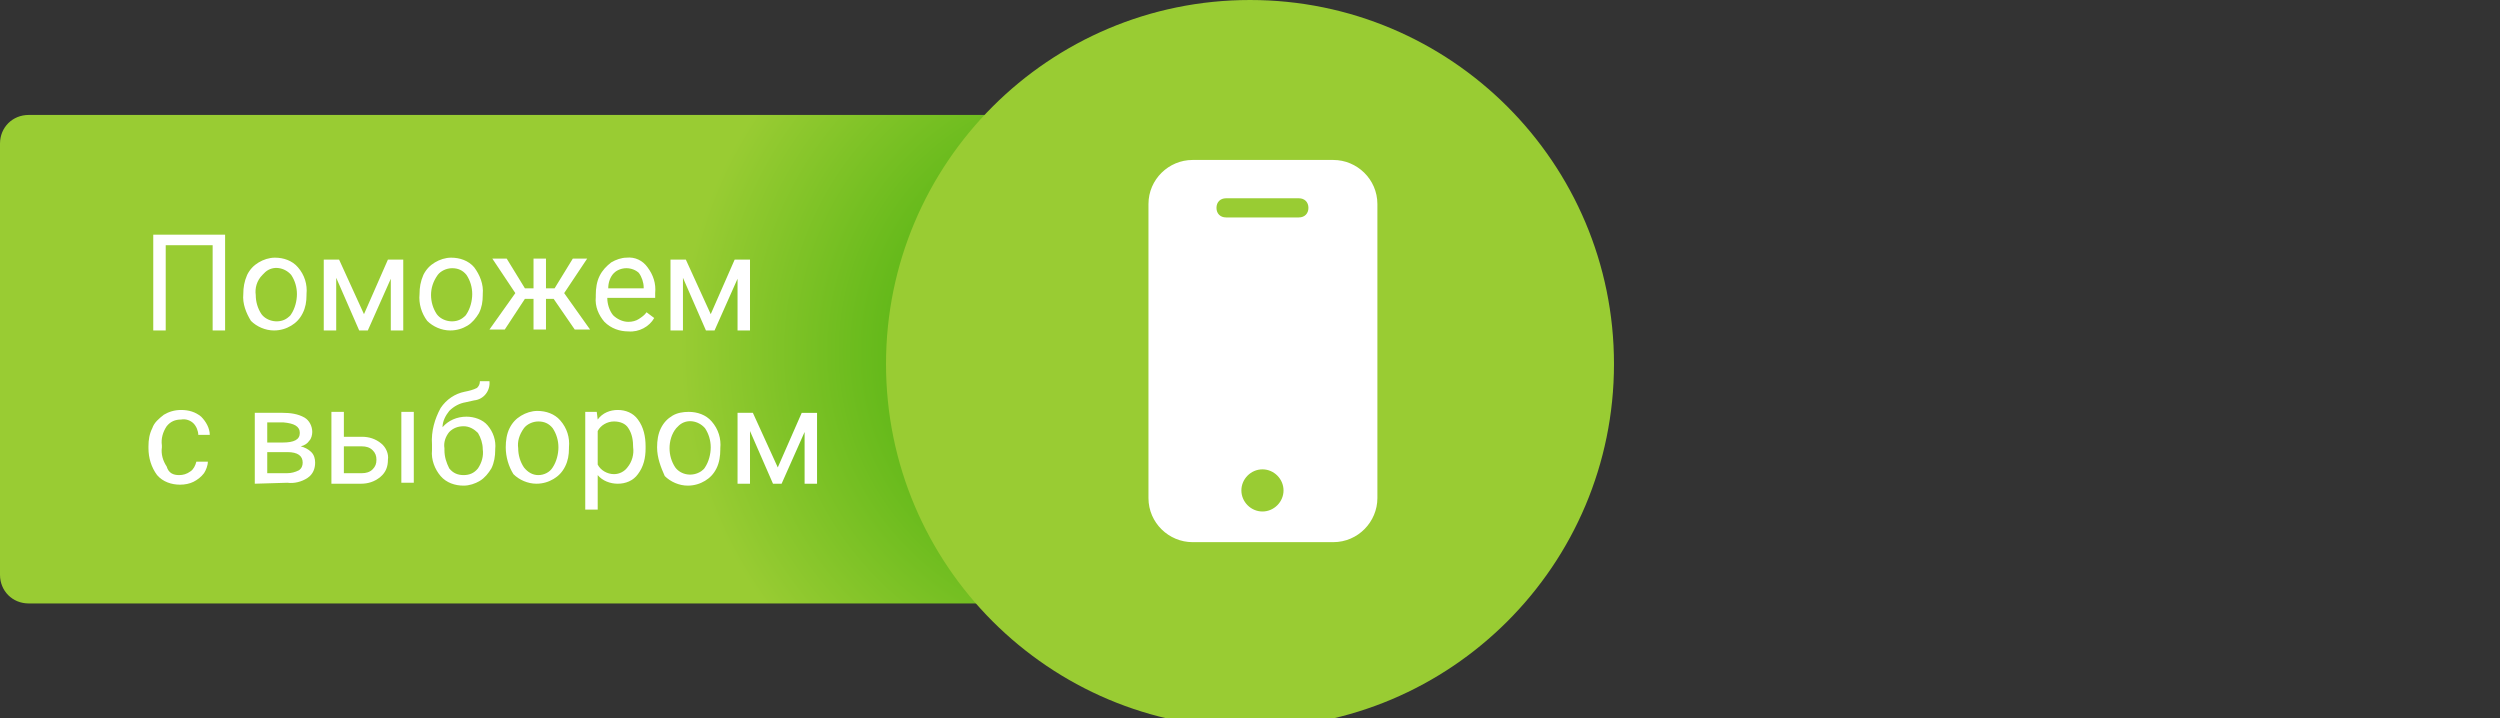 <?xml version="1.0" encoding="utf-8"?>
<!-- Generator: Adobe Illustrator 23.0.2, SVG Export Plug-In . SVG Version: 6.00 Build 0)  -->
<svg version="1.1" id="Слой_1" xmlns="http://www.w3.org/2000/svg" xmlns:xlink="http://www.w3.org/1999/xlink" x="0px" y="0px"
	 viewBox="0 0 261 75" style="enable-background:new 0 0 261 75;" xml:space="preserve">
<rect x="0" y="0" width="261" height="75" fill="#333333" stroke="none"/>
<style type="text/css">
	.st0{fill:none;}
	.st1{fill:url(#SVGID_1_);}
	.st2{fill:#FFFFFF;}
	.st3{fill:#99CC33;}
	.st4{fill:#FFFFFF;stroke:#FFFFFF;stroke-miterlimit:10;}
</style>
<path class="st0" d="M261,15v45c0,1.7-1.3,3-3,3H149c-1.7,0-3-1.3-3-3V15c0-1.7,1.3-3,3-3h109C259.7,12,261,13.3,261,15z"/>
<title>Ресурс 3</title>
<g>
	<g id="Слой_1-2">
		
			<radialGradient id="SVGID_1_" cx="115.5" cy="960.75" r="44.48" gradientTransform="matrix(1 0 0 1 0 -924)" gradientUnits="userSpaceOnUse">
			<stop  offset="0" style="stop-color:#2CA500"/>
			<stop  offset="1" style="stop-color:#99CC33"/>
		</radialGradient>
		<path class="st1" d="M3,12h109c1.7,0,3,1.3,3,3v45c0,1.7-1.3,3-3,3H3c-1.7,0-3-1.3-3-3V15C0,13.3,1.3,12,3,12z"/>
		<path class="st2" d="M23.5,34.5h-1.3v-8.9h-4.9v8.9H16v-10h7.5V34.5z"/>
		<path class="st2" d="M25.4,30.7c0-0.7,0.1-1.3,0.4-2c0.3-0.6,0.7-1,1.2-1.3s1.1-0.5,1.7-0.5c0.9,0,1.8,0.3,2.4,1
			c0.7,0.8,1,1.8,0.9,2.8v0.1c0,0.7-0.1,1.3-0.4,1.9s-0.7,1-1.2,1.3s-1.1,0.5-1.8,0.5c-0.9,0-1.8-0.4-2.4-1
			C25.7,32.7,25.3,31.7,25.4,30.7L25.4,30.7z M26.7,30.8c0,0.7,0.2,1.4,0.6,2c0.6,0.8,1.9,1,2.7,0.4c0.1-0.1,0.3-0.2,0.4-0.4
			c0.4-0.6,0.6-1.4,0.6-2.1s-0.2-1.4-0.6-2c-0.7-0.8-1.9-1-2.7-0.3c-0.1,0.1-0.2,0.2-0.3,0.3C26.8,29.3,26.6,30.1,26.7,30.8z"/>
		<path class="st2" d="M38,32.8l2.5-5.7h1.6v7.4h-1.3v-5.4l-2.4,5.4h-0.9L35.1,29v5.5h-1.3v-7.4h1.6L38,32.8z"/>
		<path class="st2" d="M43.8,30.7c0-0.7,0.1-1.3,0.4-2c0.3-0.6,0.7-1,1.2-1.3s1.1-0.5,1.7-0.5c0.9,0,1.8,0.3,2.4,1
			c0.6,0.8,1,1.8,0.9,2.8v0.1c0,0.7-0.1,1.3-0.4,1.9c-0.3,0.5-0.7,1-1.2,1.3s-1.1,0.5-1.8,0.5c-0.9,0-1.8-0.4-2.4-1
			C44,32.7,43.7,31.7,43.8,30.7L43.8,30.7z M45,30.8c0,0.7,0.2,1.4,0.6,2c0.6,0.8,1.9,1,2.7,0.4c0.1-0.1,0.3-0.2,0.4-0.4
			c0.4-0.6,0.6-1.4,0.6-2.1s-0.2-1.4-0.6-2c-0.4-0.5-0.9-0.7-1.5-0.7s-1.2,0.3-1.5,0.7C45.2,29.4,45,30.1,45,30.8L45,30.8z"/>
		<path class="st2" d="M57.8,31.2H57v3.2h-1.3v-3.2h-0.9l-2.1,3.2h-1.6l2.7-3.8L51.4,27h1.5l1.9,3.1h0.9V27H57v3.1h0.9l1.9-3.1h1.5
			l-2.4,3.6l2.7,3.8H60L57.8,31.2z"/>
		<path class="st2" d="M65.6,34.6c-0.9,0-1.8-0.3-2.5-1c-0.6-0.7-1-1.6-0.9-2.6v-0.2c0-0.7,0.1-1.4,0.4-2c0.3-0.6,0.7-1,1.2-1.4
			c0.5-0.3,1.1-0.5,1.6-0.5c0.9-0.1,1.7,0.3,2.2,1c0.6,0.8,0.9,1.7,0.8,2.7v0.5h-5c0,0.6,0.2,1.3,0.6,1.8c0.4,0.4,1,0.7,1.6,0.7
			c0.4,0,0.8-0.1,1.1-0.3c0.3-0.2,0.6-0.4,0.8-0.7l0.8,0.6C67.8,34.1,66.7,34.7,65.6,34.6z M65.4,28c-0.5,0-1,0.2-1.3,0.5
			c-0.4,0.4-0.6,1-0.6,1.6h3.7V30c0-0.5-0.2-1.1-0.5-1.5C66.4,28.2,65.9,28,65.4,28z"/>
		<path class="st2" d="M74.2,32.8l2.5-5.7h1.6v7.4H77v-5.4l-2.4,5.4h-0.9L71.3,29v5.5H70v-7.4h1.6L74.2,32.8z"/>
		<path class="st2" d="M18.7,49.6c0.4,0,0.8-0.1,1.2-0.4c0.3-0.2,0.5-0.6,0.6-1h1.2c0,0.4-0.2,0.9-0.4,1.2c-0.3,0.4-0.7,0.7-1.1,0.9
			s-0.9,0.3-1.4,0.3c-0.9,0-1.8-0.3-2.4-1c-0.6-0.8-0.9-1.8-0.9-2.8v-0.2c0-0.7,0.1-1.3,0.4-1.9c0.2-0.6,0.7-1,1.2-1.4
			c0.5-0.3,1.1-0.5,1.8-0.5c0.8,0,1.5,0.2,2.1,0.7c0.5,0.5,0.9,1.2,0.9,1.9h-1.2c0-0.4-0.2-0.9-0.5-1.2s-0.8-0.5-1.3-0.4
			c-0.6,0-1.1,0.2-1.5,0.7c-0.4,0.6-0.6,1.3-0.5,2v0.2c-0.1,0.7,0.1,1.4,0.5,2C17.6,49.4,18.1,49.6,18.7,49.6z"/>
		<path class="st2" d="M26.6,50.5v-7.4h2.9c0.8,0,1.6,0.1,2.3,0.5c0.5,0.3,0.8,0.9,0.8,1.5c0,0.3-0.1,0.7-0.3,0.9
			c-0.2,0.3-0.5,0.5-0.9,0.6c0.4,0.1,0.8,0.3,1.1,0.6s0.4,0.7,0.4,1.1c0,0.6-0.2,1.2-0.8,1.6c-0.6,0.4-1.4,0.6-2.1,0.5L26.6,50.5z
			 M27.9,46.2h1.6c1.2,0,1.8-0.3,1.8-1s-0.6-1-1.7-1.1h-1.7C27.9,44.1,27.9,46.2,27.9,46.2z M27.9,47.2v2.2H30
			c0.4,0,0.8-0.1,1.2-0.3c0.3-0.2,0.4-0.5,0.4-0.8c0-0.7-0.5-1.1-1.6-1.1L27.9,47.2z"/>
		<path class="st2" d="M35.9,45.6h1.9c0.7,0,1.4,0.2,2,0.7c0.5,0.4,0.8,1.1,0.7,1.7c0,0.7-0.2,1.3-0.8,1.8s-1.3,0.7-2,0.7h-3.1V43
			h1.3C35.9,43,35.9,45.6,35.9,45.6z M35.9,46.6v2.8h1.9c0.4,0,0.8-0.1,1.1-0.4c0.3-0.3,0.4-0.6,0.4-1s-0.1-0.7-0.4-1
			c-0.3-0.3-0.7-0.4-1.1-0.4L35.9,46.6z M43.2,50.4h-1.3V43h1.3V50.4z"/>
		<path class="st2" d="M48.7,43.5c0.8,0,1.7,0.3,2.2,0.9c0.6,0.7,0.9,1.6,0.8,2.5V47c0,0.6-0.1,1.3-0.4,1.9c-0.3,0.5-0.7,1-1.2,1.3
			s-1.1,0.5-1.7,0.5c-0.9,0-1.8-0.3-2.4-1C45.4,49,45,48,45.1,47v-0.6C45,45,45.4,43.7,46,42.6c0.6-0.9,1.5-1.5,2.5-1.7
			c0.5-0.1,0.9-0.2,1.3-0.4c0.2-0.2,0.3-0.4,0.3-0.7h1c0.1,1-0.6,1.9-1.6,2L48.6,42c-0.6,0.1-1.2,0.4-1.7,0.9
			c-0.4,0.5-0.7,1.1-0.7,1.7C46.8,43.9,47.7,43.5,48.7,43.5z M48.4,44.5c-0.6,0-1.1,0.2-1.5,0.6c-0.4,0.5-0.6,1.1-0.5,1.7V47
			c0,0.7,0.2,1.3,0.5,1.9c0.4,0.5,0.9,0.7,1.5,0.7s1.1-0.2,1.5-0.7c0.4-0.6,0.6-1.3,0.5-2c0-0.6-0.2-1.2-0.5-1.7
			C49.5,44.8,49,44.5,48.4,44.5L48.4,44.5z"/>
		<path class="st2" d="M52.8,46.7c0-0.7,0.1-1.4,0.4-2c0.3-0.6,0.7-1,1.2-1.3s1.1-0.5,1.7-0.5c0.9,0,1.8,0.3,2.4,1
			c0.7,0.8,1,1.8,0.9,2.8v0.1c0,0.7-0.1,1.3-0.4,1.9c-0.3,0.6-0.7,1-1.2,1.3s-1.1,0.5-1.8,0.5c-0.9,0-1.8-0.4-2.4-1
			C53.1,48.7,52.8,47.7,52.8,46.7z M54.1,46.8c0,0.7,0.2,1.4,0.6,2c0.4,0.5,0.9,0.8,1.5,0.8s1.2-0.3,1.5-0.8
			c0.4-0.6,0.6-1.4,0.6-2.1c0-0.7-0.2-1.4-0.6-2c-0.4-0.5-0.9-0.7-1.5-0.7s-1.2,0.3-1.5,0.7C54.2,45.4,54,46.1,54.1,46.8z"/>
		<path class="st2" d="M67.4,46.8c0,1-0.2,1.9-0.8,2.7c-0.5,0.7-1.3,1-2.1,1c-0.8,0-1.6-0.3-2.1-0.9v3.6h-1.3V43h1.2l0.1,0.8
			c0.5-0.7,1.3-1,2.1-1c0.8,0,1.6,0.3,2.1,1c0.6,0.8,0.8,1.8,0.8,2.8V46.8z M66.1,46.7c0-0.7-0.1-1.4-0.5-2
			c-0.3-0.5-0.9-0.7-1.5-0.7c-0.7,0-1.4,0.4-1.7,1v3.5c0.3,0.6,1,1,1.7,1c0.6,0,1.1-0.3,1.4-0.7C66,48.2,66.2,47.4,66.1,46.7z"/>
		<path class="st2" d="M68.6,46.7c0-0.7,0.1-1.4,0.4-2s0.7-1,1.2-1.3s1.1-0.4,1.7-0.4c0.9,0,1.8,0.3,2.4,1c0.7,0.8,1,1.8,0.9,2.8
			v0.1c0,0.7-0.1,1.4-0.4,2s-0.7,1-1.2,1.3s-1.1,0.5-1.8,0.5c-0.9,0-1.8-0.4-2.4-1C69,48.8,68.6,47.8,68.6,46.7L68.6,46.7z
			 M69.9,46.8c0,0.7,0.2,1.4,0.6,2c0.6,0.8,1.8,1,2.7,0.4c0.1-0.1,0.3-0.2,0.4-0.4c0.4-0.6,0.6-1.4,0.6-2.1c0-0.7-0.2-1.4-0.6-2
			c-0.7-0.8-1.9-1-2.7-0.3c-0.1,0.1-0.2,0.2-0.3,0.3C70.1,45.3,69.9,46.1,69.9,46.8z"/>
		<path class="st2" d="M81.2,48.8l2.5-5.7h1.6v7.4H84v-5.4l-2.4,5.4h-0.9L78.3,45v5.5H77v-7.4h1.6L81.2,48.8z"/>
	</g>
</g>
<g>
	<g id="Слой_1-2_1_">
		<circle class="st3" cx="130.5" cy="38" r="38"/>
		<path class="st4" d="M124.5,17.2h14.7c2.2,0,4.1,1.8,4.1,4.1V52c0,2.2-1.8,4.1-4.1,4.1h-14.7c-2.2,0-4.1-1.8-4.1-4.1V21.3
			C120.4,19,122.3,17.2,124.5,17.2z"/>
		<path class="st3" d="M131.8,49c-1.2,0-2.2,1-2.2,2.2s1,2.2,2.2,2.2s2.2-1,2.2-2.2l0,0C134,50,133,49,131.8,49z"/>
		<path class="st3" d="M135.6,22.7H128c-0.6,0-1-0.4-1-1s0.4-1,1-1h7.6c0.6,0,1,0.4,1,1S136.2,22.7,135.6,22.7z"/>
	</g>
</g>
</svg>
